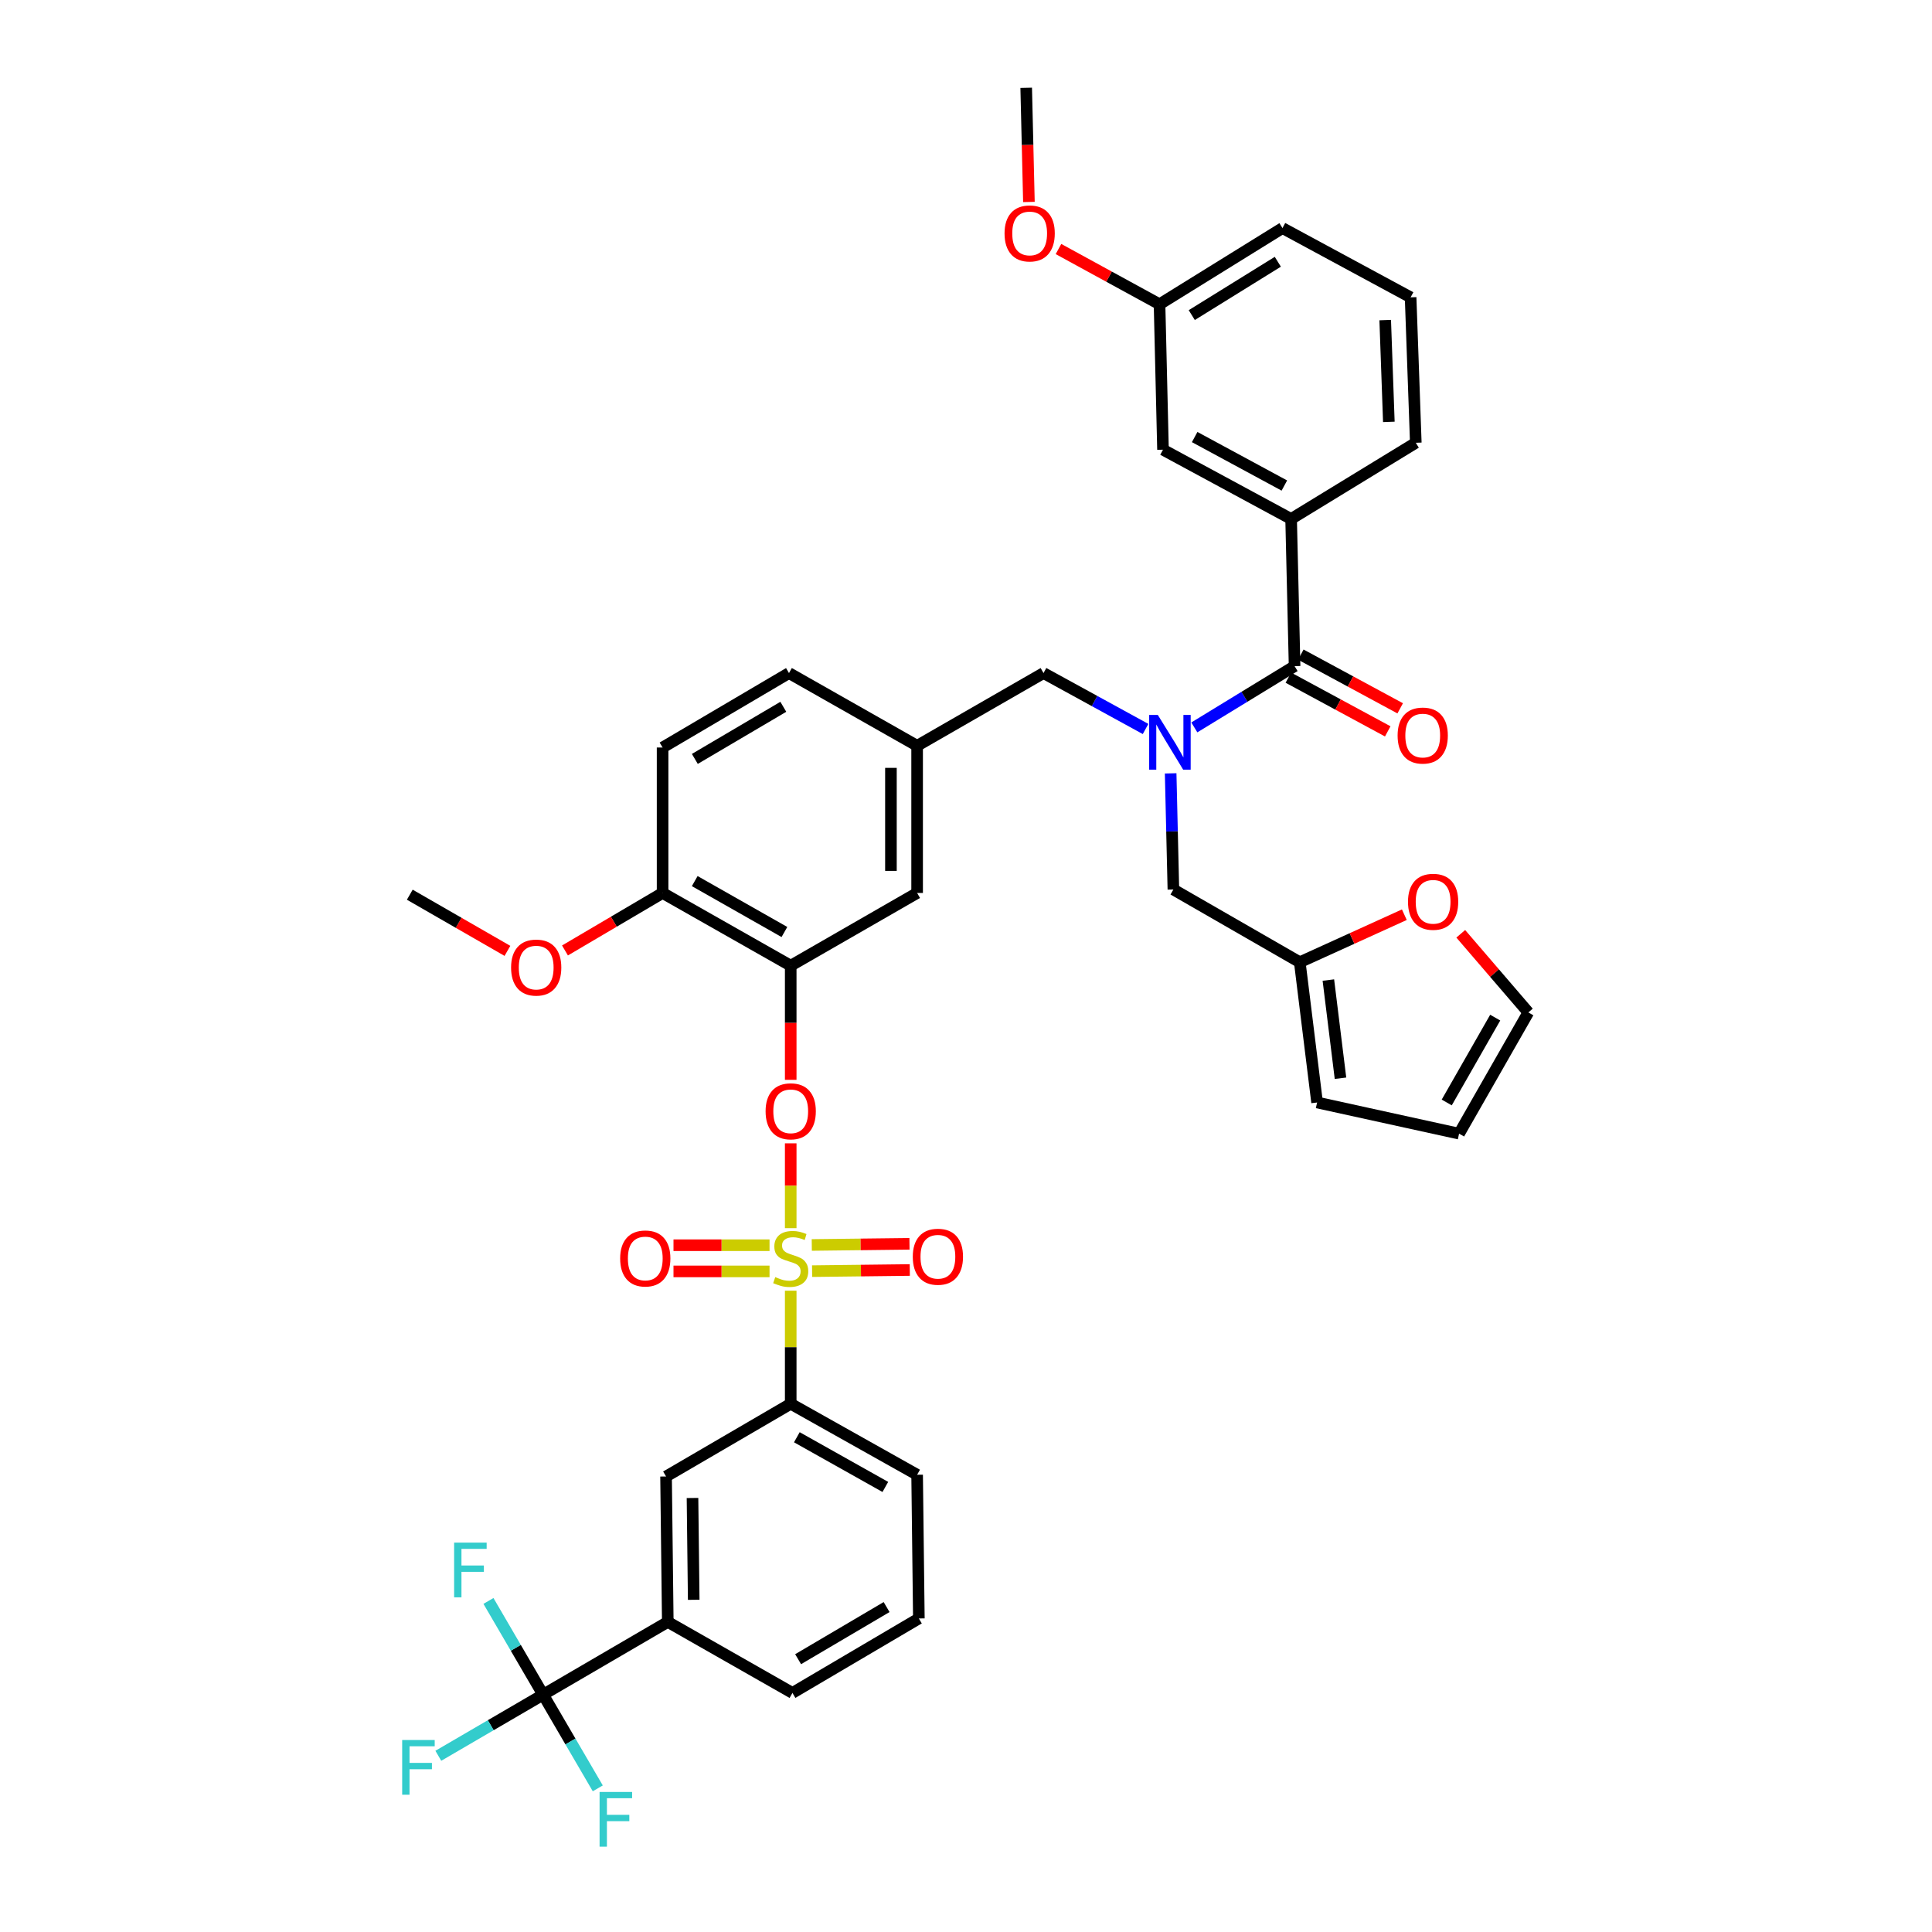 <?xml version='1.0' encoding='iso-8859-1'?>
<svg version='1.1' baseProfile='full'
              xmlns='http://www.w3.org/2000/svg'
                      xmlns:rdkit='http://www.rdkit.org/xml'
                      xmlns:xlink='http://www.w3.org/1999/xlink'
                  xml:space='preserve'
width='1000px' height='1000px' viewBox='0 0 1000 1000'>
<!-- END OF HEADER -->
<rect style='opacity:1.0;fill:#FFFFFF;stroke:none' width='1000' height='1000' x='0' y='0'> </rect>
<path class='bond-0' d='M 592.945,377.318 L 566.533,362.847' style='fill:none;fill-rule:evenodd;stroke:#0000FF;stroke-width:6px;stroke-linecap:butt;stroke-linejoin:miter;stroke-opacity:1' />
<path class='bond-0' d='M 566.533,362.847 L 540.122,348.377' style='fill:none;fill-rule:evenodd;stroke:#000000;stroke-width:6px;stroke-linecap:butt;stroke-linejoin:miter;stroke-opacity:1' />
<path class='bond-1' d='M 618.18,376.505 L 644.128,360.649' style='fill:none;fill-rule:evenodd;stroke:#0000FF;stroke-width:6px;stroke-linecap:butt;stroke-linejoin:miter;stroke-opacity:1' />
<path class='bond-1' d='M 644.128,360.649 L 670.075,344.792' style='fill:none;fill-rule:evenodd;stroke:#000000;stroke-width:6px;stroke-linecap:butt;stroke-linejoin:miter;stroke-opacity:1' />
<path class='bond-2' d='M 605.928,400.289 L 606.635,430.348' style='fill:none;fill-rule:evenodd;stroke:#0000FF;stroke-width:6px;stroke-linecap:butt;stroke-linejoin:miter;stroke-opacity:1' />
<path class='bond-2' d='M 606.635,430.348 L 607.342,460.406' style='fill:none;fill-rule:evenodd;stroke:#000000;stroke-width:6px;stroke-linecap:butt;stroke-linejoin:miter;stroke-opacity:1' />
<path class='bond-3' d='M 668.282,268.617 L 601.965,232.763' style='fill:none;fill-rule:evenodd;stroke:#000000;stroke-width:6px;stroke-linecap:butt;stroke-linejoin:miter;stroke-opacity:1' />
<path class='bond-3' d='M 664.782,251.315 L 618.36,226.217' style='fill:none;fill-rule:evenodd;stroke:#000000;stroke-width:6px;stroke-linecap:butt;stroke-linejoin:miter;stroke-opacity:1' />
<path class='bond-4' d='M 668.282,268.617 L 732.814,229.178' style='fill:none;fill-rule:evenodd;stroke:#000000;stroke-width:6px;stroke-linecap:butt;stroke-linejoin:miter;stroke-opacity:1' />
<path class='bond-5' d='M 668.282,268.617 L 670.075,344.792' style='fill:none;fill-rule:evenodd;stroke:#000000;stroke-width:6px;stroke-linecap:butt;stroke-linejoin:miter;stroke-opacity:1' />
<path class='bond-6' d='M 666.852,350.755 L 692.572,364.656' style='fill:none;fill-rule:evenodd;stroke:#000000;stroke-width:6px;stroke-linecap:butt;stroke-linejoin:miter;stroke-opacity:1' />
<path class='bond-6' d='M 692.572,364.656 L 718.292,378.557' style='fill:none;fill-rule:evenodd;stroke:#FF0000;stroke-width:6px;stroke-linecap:butt;stroke-linejoin:miter;stroke-opacity:1' />
<path class='bond-6' d='M 673.297,338.83 L 699.017,352.731' style='fill:none;fill-rule:evenodd;stroke:#000000;stroke-width:6px;stroke-linecap:butt;stroke-linejoin:miter;stroke-opacity:1' />
<path class='bond-6' d='M 699.017,352.731 L 724.737,366.632' style='fill:none;fill-rule:evenodd;stroke:#FF0000;stroke-width:6px;stroke-linecap:butt;stroke-linejoin:miter;stroke-opacity:1' />
<path class='bond-7' d='M 601.965,232.763 L 600.173,157.484' style='fill:none;fill-rule:evenodd;stroke:#000000;stroke-width:6px;stroke-linecap:butt;stroke-linejoin:miter;stroke-opacity:1' />
<path class='bond-8' d='M 600.173,157.484 L 574.02,143.189' style='fill:none;fill-rule:evenodd;stroke:#000000;stroke-width:6px;stroke-linecap:butt;stroke-linejoin:miter;stroke-opacity:1' />
<path class='bond-8' d='M 574.02,143.189 L 547.867,128.894' style='fill:none;fill-rule:evenodd;stroke:#FF0000;stroke-width:6px;stroke-linecap:butt;stroke-linejoin:miter;stroke-opacity:1' />
<path class='bond-9' d='M 600.173,157.484 L 663.801,118.052' style='fill:none;fill-rule:evenodd;stroke:#000000;stroke-width:6px;stroke-linecap:butt;stroke-linejoin:miter;stroke-opacity:1' />
<path class='bond-9' d='M 616.858,163.092 L 661.398,135.489' style='fill:none;fill-rule:evenodd;stroke:#000000;stroke-width:6px;stroke-linecap:butt;stroke-linejoin:miter;stroke-opacity:1' />
<path class='bond-10' d='M 540.122,348.377 L 474.701,386.016' style='fill:none;fill-rule:evenodd;stroke:#000000;stroke-width:6px;stroke-linecap:butt;stroke-linejoin:miter;stroke-opacity:1' />
<path class='bond-11' d='M 672.763,498.046 L 699.822,485.748' style='fill:none;fill-rule:evenodd;stroke:#000000;stroke-width:6px;stroke-linecap:butt;stroke-linejoin:miter;stroke-opacity:1' />
<path class='bond-11' d='M 699.822,485.748 L 726.881,473.449' style='fill:none;fill-rule:evenodd;stroke:#FF0000;stroke-width:6px;stroke-linecap:butt;stroke-linejoin:miter;stroke-opacity:1' />
<path class='bond-12' d='M 672.763,498.046 L 681.725,570.644' style='fill:none;fill-rule:evenodd;stroke:#000000;stroke-width:6px;stroke-linecap:butt;stroke-linejoin:miter;stroke-opacity:1' />
<path class='bond-12' d='M 687.561,507.275 L 693.834,558.093' style='fill:none;fill-rule:evenodd;stroke:#000000;stroke-width:6px;stroke-linecap:butt;stroke-linejoin:miter;stroke-opacity:1' />
<path class='bond-13' d='M 672.763,498.046 L 607.342,460.406' style='fill:none;fill-rule:evenodd;stroke:#000000;stroke-width:6px;stroke-linecap:butt;stroke-linejoin:miter;stroke-opacity:1' />
<path class='bond-14' d='M 756.085,483.33 L 773.576,503.683' style='fill:none;fill-rule:evenodd;stroke:#FF0000;stroke-width:6px;stroke-linecap:butt;stroke-linejoin:miter;stroke-opacity:1' />
<path class='bond-14' d='M 773.576,503.683 L 791.066,524.035' style='fill:none;fill-rule:evenodd;stroke:#000000;stroke-width:6px;stroke-linecap:butt;stroke-linejoin:miter;stroke-opacity:1' />
<path class='bond-15' d='M 281.119,877.151 L 345.644,839.504' style='fill:none;fill-rule:evenodd;stroke:#000000;stroke-width:6px;stroke-linecap:butt;stroke-linejoin:miter;stroke-opacity:1' />
<path class='bond-16' d='M 281.119,877.151 L 295.264,901.399' style='fill:none;fill-rule:evenodd;stroke:#000000;stroke-width:6px;stroke-linecap:butt;stroke-linejoin:miter;stroke-opacity:1' />
<path class='bond-16' d='M 295.264,901.399 L 309.409,925.648' style='fill:none;fill-rule:evenodd;stroke:#33CCCC;stroke-width:6px;stroke-linecap:butt;stroke-linejoin:miter;stroke-opacity:1' />
<path class='bond-17' d='M 281.119,877.151 L 266.971,852.898' style='fill:none;fill-rule:evenodd;stroke:#000000;stroke-width:6px;stroke-linecap:butt;stroke-linejoin:miter;stroke-opacity:1' />
<path class='bond-17' d='M 266.971,852.898 L 252.823,828.646' style='fill:none;fill-rule:evenodd;stroke:#33CCCC;stroke-width:6px;stroke-linecap:butt;stroke-linejoin:miter;stroke-opacity:1' />
<path class='bond-18' d='M 281.119,877.151 L 253.997,892.97' style='fill:none;fill-rule:evenodd;stroke:#000000;stroke-width:6px;stroke-linecap:butt;stroke-linejoin:miter;stroke-opacity:1' />
<path class='bond-18' d='M 253.997,892.97 L 226.875,908.79' style='fill:none;fill-rule:evenodd;stroke:#33CCCC;stroke-width:6px;stroke-linecap:butt;stroke-linejoin:miter;stroke-opacity:1' />
<path class='bond-19' d='M 409.272,591.789 L 409.272,613.74' style='fill:none;fill-rule:evenodd;stroke:#FF0000;stroke-width:6px;stroke-linecap:butt;stroke-linejoin:miter;stroke-opacity:1' />
<path class='bond-19' d='M 409.272,613.74 L 409.272,635.692' style='fill:none;fill-rule:evenodd;stroke:#CCCC00;stroke-width:6px;stroke-linecap:butt;stroke-linejoin:miter;stroke-opacity:1' />
<path class='bond-20' d='M 409.272,558.922 L 409.272,529.38' style='fill:none;fill-rule:evenodd;stroke:#FF0000;stroke-width:6px;stroke-linecap:butt;stroke-linejoin:miter;stroke-opacity:1' />
<path class='bond-20' d='M 409.272,529.38 L 409.272,499.838' style='fill:none;fill-rule:evenodd;stroke:#000000;stroke-width:6px;stroke-linecap:butt;stroke-linejoin:miter;stroke-opacity:1' />
<path class='bond-21' d='M 420.337,657.947 L 445.621,657.65' style='fill:none;fill-rule:evenodd;stroke:#CCCC00;stroke-width:6px;stroke-linecap:butt;stroke-linejoin:miter;stroke-opacity:1' />
<path class='bond-21' d='M 445.621,657.65 L 470.905,657.353' style='fill:none;fill-rule:evenodd;stroke:#FF0000;stroke-width:6px;stroke-linecap:butt;stroke-linejoin:miter;stroke-opacity:1' />
<path class='bond-21' d='M 420.177,644.393 L 445.461,644.095' style='fill:none;fill-rule:evenodd;stroke:#CCCC00;stroke-width:6px;stroke-linecap:butt;stroke-linejoin:miter;stroke-opacity:1' />
<path class='bond-21' d='M 445.461,644.095 L 470.745,643.798' style='fill:none;fill-rule:evenodd;stroke:#FF0000;stroke-width:6px;stroke-linecap:butt;stroke-linejoin:miter;stroke-opacity:1' />
<path class='bond-22' d='M 398.31,644.522 L 373.456,644.522' style='fill:none;fill-rule:evenodd;stroke:#CCCC00;stroke-width:6px;stroke-linecap:butt;stroke-linejoin:miter;stroke-opacity:1' />
<path class='bond-22' d='M 373.456,644.522 L 348.602,644.522' style='fill:none;fill-rule:evenodd;stroke:#FF0000;stroke-width:6px;stroke-linecap:butt;stroke-linejoin:miter;stroke-opacity:1' />
<path class='bond-22' d='M 398.31,658.077 L 373.456,658.077' style='fill:none;fill-rule:evenodd;stroke:#CCCC00;stroke-width:6px;stroke-linecap:butt;stroke-linejoin:miter;stroke-opacity:1' />
<path class='bond-22' d='M 373.456,658.077 L 348.602,658.077' style='fill:none;fill-rule:evenodd;stroke:#FF0000;stroke-width:6px;stroke-linecap:butt;stroke-linejoin:miter;stroke-opacity:1' />
<path class='bond-23' d='M 409.272,668.061 L 409.272,697.324' style='fill:none;fill-rule:evenodd;stroke:#CCCC00;stroke-width:6px;stroke-linecap:butt;stroke-linejoin:miter;stroke-opacity:1' />
<path class='bond-23' d='M 409.272,697.324 L 409.272,726.586' style='fill:none;fill-rule:evenodd;stroke:#000000;stroke-width:6px;stroke-linecap:butt;stroke-linejoin:miter;stroke-opacity:1' />
<path class='bond-24' d='M 409.272,726.586 L 344.748,764.225' style='fill:none;fill-rule:evenodd;stroke:#000000;stroke-width:6px;stroke-linecap:butt;stroke-linejoin:miter;stroke-opacity:1' />
<path class='bond-25' d='M 409.272,726.586 L 474.701,763.329' style='fill:none;fill-rule:evenodd;stroke:#000000;stroke-width:6px;stroke-linecap:butt;stroke-linejoin:miter;stroke-opacity:1' />
<path class='bond-25' d='M 412.449,743.916 L 458.249,769.637' style='fill:none;fill-rule:evenodd;stroke:#000000;stroke-width:6px;stroke-linecap:butt;stroke-linejoin:miter;stroke-opacity:1' />
<path class='bond-26' d='M 409.272,499.838 L 342.955,462.199' style='fill:none;fill-rule:evenodd;stroke:#000000;stroke-width:6px;stroke-linecap:butt;stroke-linejoin:miter;stroke-opacity:1' />
<path class='bond-26' d='M 406.016,482.403 L 359.594,456.056' style='fill:none;fill-rule:evenodd;stroke:#000000;stroke-width:6px;stroke-linecap:butt;stroke-linejoin:miter;stroke-opacity:1' />
<path class='bond-27' d='M 409.272,499.838 L 474.701,462.199' style='fill:none;fill-rule:evenodd;stroke:#000000;stroke-width:6px;stroke-linecap:butt;stroke-linejoin:miter;stroke-opacity:1' />
<path class='bond-28' d='M 342.955,462.199 L 342.955,386.912' style='fill:none;fill-rule:evenodd;stroke:#000000;stroke-width:6px;stroke-linecap:butt;stroke-linejoin:miter;stroke-opacity:1' />
<path class='bond-29' d='M 342.955,462.199 L 317.694,477.079' style='fill:none;fill-rule:evenodd;stroke:#000000;stroke-width:6px;stroke-linecap:butt;stroke-linejoin:miter;stroke-opacity:1' />
<path class='bond-29' d='M 317.694,477.079 L 292.433,491.959' style='fill:none;fill-rule:evenodd;stroke:#FF0000;stroke-width:6px;stroke-linecap:butt;stroke-linejoin:miter;stroke-opacity:1' />
<path class='bond-30' d='M 342.955,386.912 L 408.376,348.377' style='fill:none;fill-rule:evenodd;stroke:#000000;stroke-width:6px;stroke-linecap:butt;stroke-linejoin:miter;stroke-opacity:1' />
<path class='bond-30' d='M 359.649,392.812 L 405.443,365.837' style='fill:none;fill-rule:evenodd;stroke:#000000;stroke-width:6px;stroke-linecap:butt;stroke-linejoin:miter;stroke-opacity:1' />
<path class='bond-31' d='M 408.376,348.377 L 474.701,386.016' style='fill:none;fill-rule:evenodd;stroke:#000000;stroke-width:6px;stroke-linecap:butt;stroke-linejoin:miter;stroke-opacity:1' />
<path class='bond-32' d='M 474.701,386.016 L 474.701,462.199' style='fill:none;fill-rule:evenodd;stroke:#000000;stroke-width:6px;stroke-linecap:butt;stroke-linejoin:miter;stroke-opacity:1' />
<path class='bond-32' d='M 461.145,397.444 L 461.145,450.771' style='fill:none;fill-rule:evenodd;stroke:#000000;stroke-width:6px;stroke-linecap:butt;stroke-linejoin:miter;stroke-opacity:1' />
<path class='bond-33' d='M 262.648,492.17 L 237.377,477.633' style='fill:none;fill-rule:evenodd;stroke:#FF0000;stroke-width:6px;stroke-linecap:butt;stroke-linejoin:miter;stroke-opacity:1' />
<path class='bond-33' d='M 237.377,477.633 L 212.106,463.095' style='fill:none;fill-rule:evenodd;stroke:#000000;stroke-width:6px;stroke-linecap:butt;stroke-linejoin:miter;stroke-opacity:1' />
<path class='bond-34' d='M 345.644,839.504 L 344.748,764.225' style='fill:none;fill-rule:evenodd;stroke:#000000;stroke-width:6px;stroke-linecap:butt;stroke-linejoin:miter;stroke-opacity:1' />
<path class='bond-34' d='M 359.064,828.051 L 358.437,775.355' style='fill:none;fill-rule:evenodd;stroke:#000000;stroke-width:6px;stroke-linecap:butt;stroke-linejoin:miter;stroke-opacity:1' />
<path class='bond-35' d='M 345.644,839.504 L 410.169,876.254' style='fill:none;fill-rule:evenodd;stroke:#000000;stroke-width:6px;stroke-linecap:butt;stroke-linejoin:miter;stroke-opacity:1' />
<path class='bond-36' d='M 474.701,763.329 L 475.597,837.711' style='fill:none;fill-rule:evenodd;stroke:#000000;stroke-width:6px;stroke-linecap:butt;stroke-linejoin:miter;stroke-opacity:1' />
<path class='bond-37' d='M 410.169,876.254 L 475.597,837.711' style='fill:none;fill-rule:evenodd;stroke:#000000;stroke-width:6px;stroke-linecap:butt;stroke-linejoin:miter;stroke-opacity:1' />
<path class='bond-37' d='M 413.103,858.793 L 458.902,831.813' style='fill:none;fill-rule:evenodd;stroke:#000000;stroke-width:6px;stroke-linecap:butt;stroke-linejoin:miter;stroke-opacity:1' />
<path class='bond-38' d='M 681.725,570.644 L 755.219,586.775' style='fill:none;fill-rule:evenodd;stroke:#000000;stroke-width:6px;stroke-linecap:butt;stroke-linejoin:miter;stroke-opacity:1' />
<path class='bond-39' d='M 791.066,524.035 L 755.219,586.775' style='fill:none;fill-rule:evenodd;stroke:#000000;stroke-width:6px;stroke-linecap:butt;stroke-linejoin:miter;stroke-opacity:1' />
<path class='bond-39' d='M 773.919,526.721 L 748.826,570.639' style='fill:none;fill-rule:evenodd;stroke:#000000;stroke-width:6px;stroke-linecap:butt;stroke-linejoin:miter;stroke-opacity:1' />
<path class='bond-40' d='M 532.566,104.538 L 531.863,74.996' style='fill:none;fill-rule:evenodd;stroke:#FF0000;stroke-width:6px;stroke-linecap:butt;stroke-linejoin:miter;stroke-opacity:1' />
<path class='bond-40' d='M 531.863,74.996 L 531.16,45.455' style='fill:none;fill-rule:evenodd;stroke:#000000;stroke-width:6px;stroke-linecap:butt;stroke-linejoin:miter;stroke-opacity:1' />
<path class='bond-41' d='M 732.814,229.178 L 730.126,153.899' style='fill:none;fill-rule:evenodd;stroke:#000000;stroke-width:6px;stroke-linecap:butt;stroke-linejoin:miter;stroke-opacity:1' />
<path class='bond-41' d='M 718.864,218.37 L 716.982,165.675' style='fill:none;fill-rule:evenodd;stroke:#000000;stroke-width:6px;stroke-linecap:butt;stroke-linejoin:miter;stroke-opacity:1' />
<path class='bond-42' d='M 730.126,153.899 L 663.801,118.052' style='fill:none;fill-rule:evenodd;stroke:#000000;stroke-width:6px;stroke-linecap:butt;stroke-linejoin:miter;stroke-opacity:1' />
<path  class='atom-0' d='M 599.29 370.064
L 608.57 385.064
Q 609.49 386.544, 610.97 389.224
Q 612.45 391.904, 612.53 392.064
L 612.53 370.064
L 616.29 370.064
L 616.29 398.384
L 612.41 398.384
L 602.45 381.984
Q 601.29 380.064, 600.05 377.864
Q 598.85 375.664, 598.49 374.984
L 598.49 398.384
L 594.81 398.384
L 594.81 370.064
L 599.29 370.064
' fill='#0000FF'/>
<path  class='atom-3' d='M 723.399 380.719
Q 723.399 373.919, 726.759 370.119
Q 730.119 366.319, 736.399 366.319
Q 742.679 366.319, 746.039 370.119
Q 749.399 373.919, 749.399 380.719
Q 749.399 387.599, 745.999 391.519
Q 742.599 395.399, 736.399 395.399
Q 730.159 395.399, 726.759 391.519
Q 723.399 387.639, 723.399 380.719
M 736.399 392.199
Q 740.719 392.199, 743.039 389.319
Q 745.399 386.399, 745.399 380.719
Q 745.399 375.159, 743.039 372.359
Q 740.719 369.519, 736.399 369.519
Q 732.079 369.519, 729.719 372.319
Q 727.399 375.119, 727.399 380.719
Q 727.399 386.439, 729.719 389.319
Q 732.079 392.199, 736.399 392.199
' fill='#FF0000'/>
<path  class='atom-8' d='M 728.776 466.76
Q 728.776 459.96, 732.136 456.16
Q 735.496 452.36, 741.776 452.36
Q 748.056 452.36, 751.416 456.16
Q 754.776 459.96, 754.776 466.76
Q 754.776 473.64, 751.376 477.56
Q 747.976 481.44, 741.776 481.44
Q 735.536 481.44, 732.136 477.56
Q 728.776 473.68, 728.776 466.76
M 741.776 478.24
Q 746.096 478.24, 748.416 475.36
Q 750.776 472.44, 750.776 466.76
Q 750.776 461.2, 748.416 458.4
Q 746.096 455.56, 741.776 455.56
Q 737.456 455.56, 735.096 458.36
Q 732.776 461.16, 732.776 466.76
Q 732.776 472.48, 735.096 475.36
Q 737.456 478.24, 741.776 478.24
' fill='#FF0000'/>
<path  class='atom-10' d='M 396.272 575.204
Q 396.272 568.404, 399.632 564.604
Q 402.992 560.804, 409.272 560.804
Q 415.552 560.804, 418.912 564.604
Q 422.272 568.404, 422.272 575.204
Q 422.272 582.084, 418.872 586.004
Q 415.472 589.884, 409.272 589.884
Q 403.032 589.884, 399.632 586.004
Q 396.272 582.124, 396.272 575.204
M 409.272 586.684
Q 413.592 586.684, 415.912 583.804
Q 418.272 580.884, 418.272 575.204
Q 418.272 569.644, 415.912 566.844
Q 413.592 564.004, 409.272 564.004
Q 404.952 564.004, 402.592 566.804
Q 400.272 569.604, 400.272 575.204
Q 400.272 580.924, 402.592 583.804
Q 404.952 586.684, 409.272 586.684
' fill='#FF0000'/>
<path  class='atom-11' d='M 401.272 661.019
Q 401.592 661.139, 402.912 661.699
Q 404.232 662.259, 405.672 662.619
Q 407.152 662.939, 408.592 662.939
Q 411.272 662.939, 412.832 661.659
Q 414.392 660.339, 414.392 658.059
Q 414.392 656.499, 413.592 655.539
Q 412.832 654.579, 411.632 654.059
Q 410.432 653.539, 408.432 652.939
Q 405.912 652.179, 404.392 651.459
Q 402.912 650.739, 401.832 649.219
Q 400.792 647.699, 400.792 645.139
Q 400.792 641.579, 403.192 639.379
Q 405.632 637.179, 410.432 637.179
Q 413.712 637.179, 417.432 638.739
L 416.512 641.819
Q 413.112 640.419, 410.552 640.419
Q 407.792 640.419, 406.272 641.579
Q 404.752 642.699, 404.792 644.659
Q 404.792 646.179, 405.552 647.099
Q 406.352 648.019, 407.472 648.539
Q 408.632 649.059, 410.552 649.659
Q 413.112 650.459, 414.632 651.259
Q 416.152 652.059, 417.232 653.699
Q 418.352 655.299, 418.352 658.059
Q 418.352 661.979, 415.712 664.099
Q 413.112 666.179, 408.752 666.179
Q 406.232 666.179, 404.312 665.619
Q 402.432 665.099, 400.192 664.179
L 401.272 661.019
' fill='#CCCC00'/>
<path  class='atom-12' d='M 472.455 650.483
Q 472.455 643.683, 475.815 639.883
Q 479.175 636.083, 485.455 636.083
Q 491.735 636.083, 495.095 639.883
Q 498.455 643.683, 498.455 650.483
Q 498.455 657.363, 495.055 661.283
Q 491.655 665.163, 485.455 665.163
Q 479.215 665.163, 475.815 661.283
Q 472.455 657.403, 472.455 650.483
M 485.455 661.963
Q 489.775 661.963, 492.095 659.083
Q 494.455 656.163, 494.455 650.483
Q 494.455 644.923, 492.095 642.123
Q 489.775 639.283, 485.455 639.283
Q 481.135 639.283, 478.775 642.083
Q 476.455 644.883, 476.455 650.483
Q 476.455 656.203, 478.775 659.083
Q 481.135 661.963, 485.455 661.963
' fill='#FF0000'/>
<path  class='atom-13' d='M 320.994 651.379
Q 320.994 644.579, 324.354 640.779
Q 327.714 636.979, 333.994 636.979
Q 340.274 636.979, 343.634 640.779
Q 346.994 644.579, 346.994 651.379
Q 346.994 658.259, 343.594 662.179
Q 340.194 666.059, 333.994 666.059
Q 327.754 666.059, 324.354 662.179
Q 320.994 658.299, 320.994 651.379
M 333.994 662.859
Q 338.314 662.859, 340.634 659.979
Q 342.994 657.059, 342.994 651.379
Q 342.994 645.819, 340.634 643.019
Q 338.314 640.179, 333.994 640.179
Q 329.674 640.179, 327.314 642.979
Q 324.994 645.779, 324.994 651.379
Q 324.994 657.099, 327.314 659.979
Q 329.674 662.859, 333.994 662.859
' fill='#FF0000'/>
<path  class='atom-21' d='M 264.535 500.814
Q 264.535 494.014, 267.895 490.214
Q 271.255 486.414, 277.535 486.414
Q 283.815 486.414, 287.175 490.214
Q 290.535 494.014, 290.535 500.814
Q 290.535 507.694, 287.135 511.614
Q 283.735 515.494, 277.535 515.494
Q 271.295 515.494, 267.895 511.614
Q 264.535 507.734, 264.535 500.814
M 277.535 512.294
Q 281.855 512.294, 284.175 509.414
Q 286.535 506.494, 286.535 500.814
Q 286.535 495.254, 284.175 492.454
Q 281.855 489.614, 277.535 489.614
Q 273.215 489.614, 270.855 492.414
Q 268.535 495.214, 268.535 500.814
Q 268.535 506.534, 270.855 509.414
Q 273.215 512.294, 277.535 512.294
' fill='#FF0000'/>
<path  class='atom-25' d='M 310.339 927.515
L 327.179 927.515
L 327.179 930.755
L 314.139 930.755
L 314.139 939.355
L 325.739 939.355
L 325.739 942.635
L 314.139 942.635
L 314.139 955.835
L 310.339 955.835
L 310.339 927.515
' fill='#33CCCC'/>
<path  class='atom-26' d='M 235.052 798.458
L 251.892 798.458
L 251.892 801.698
L 238.852 801.698
L 238.852 810.298
L 250.452 810.298
L 250.452 813.578
L 238.852 813.578
L 238.852 826.778
L 235.052 826.778
L 235.052 798.458
' fill='#33CCCC'/>
<path  class='atom-27' d='M 208.167 900.63
L 225.007 900.63
L 225.007 903.87
L 211.967 903.87
L 211.967 912.47
L 223.567 912.47
L 223.567 915.75
L 211.967 915.75
L 211.967 928.95
L 208.167 928.95
L 208.167 900.63
' fill='#33CCCC'/>
<path  class='atom-35' d='M 519.952 120.821
Q 519.952 114.021, 523.312 110.221
Q 526.672 106.421, 532.952 106.421
Q 539.232 106.421, 542.592 110.221
Q 545.952 114.021, 545.952 120.821
Q 545.952 127.701, 542.552 131.621
Q 539.152 135.501, 532.952 135.501
Q 526.712 135.501, 523.312 131.621
Q 519.952 127.741, 519.952 120.821
M 532.952 132.301
Q 537.272 132.301, 539.592 129.421
Q 541.952 126.501, 541.952 120.821
Q 541.952 115.261, 539.592 112.461
Q 537.272 109.621, 532.952 109.621
Q 528.632 109.621, 526.272 112.421
Q 523.952 115.221, 523.952 120.821
Q 523.952 126.541, 526.272 129.421
Q 528.632 132.301, 532.952 132.301
' fill='#FF0000'/>
</svg>
